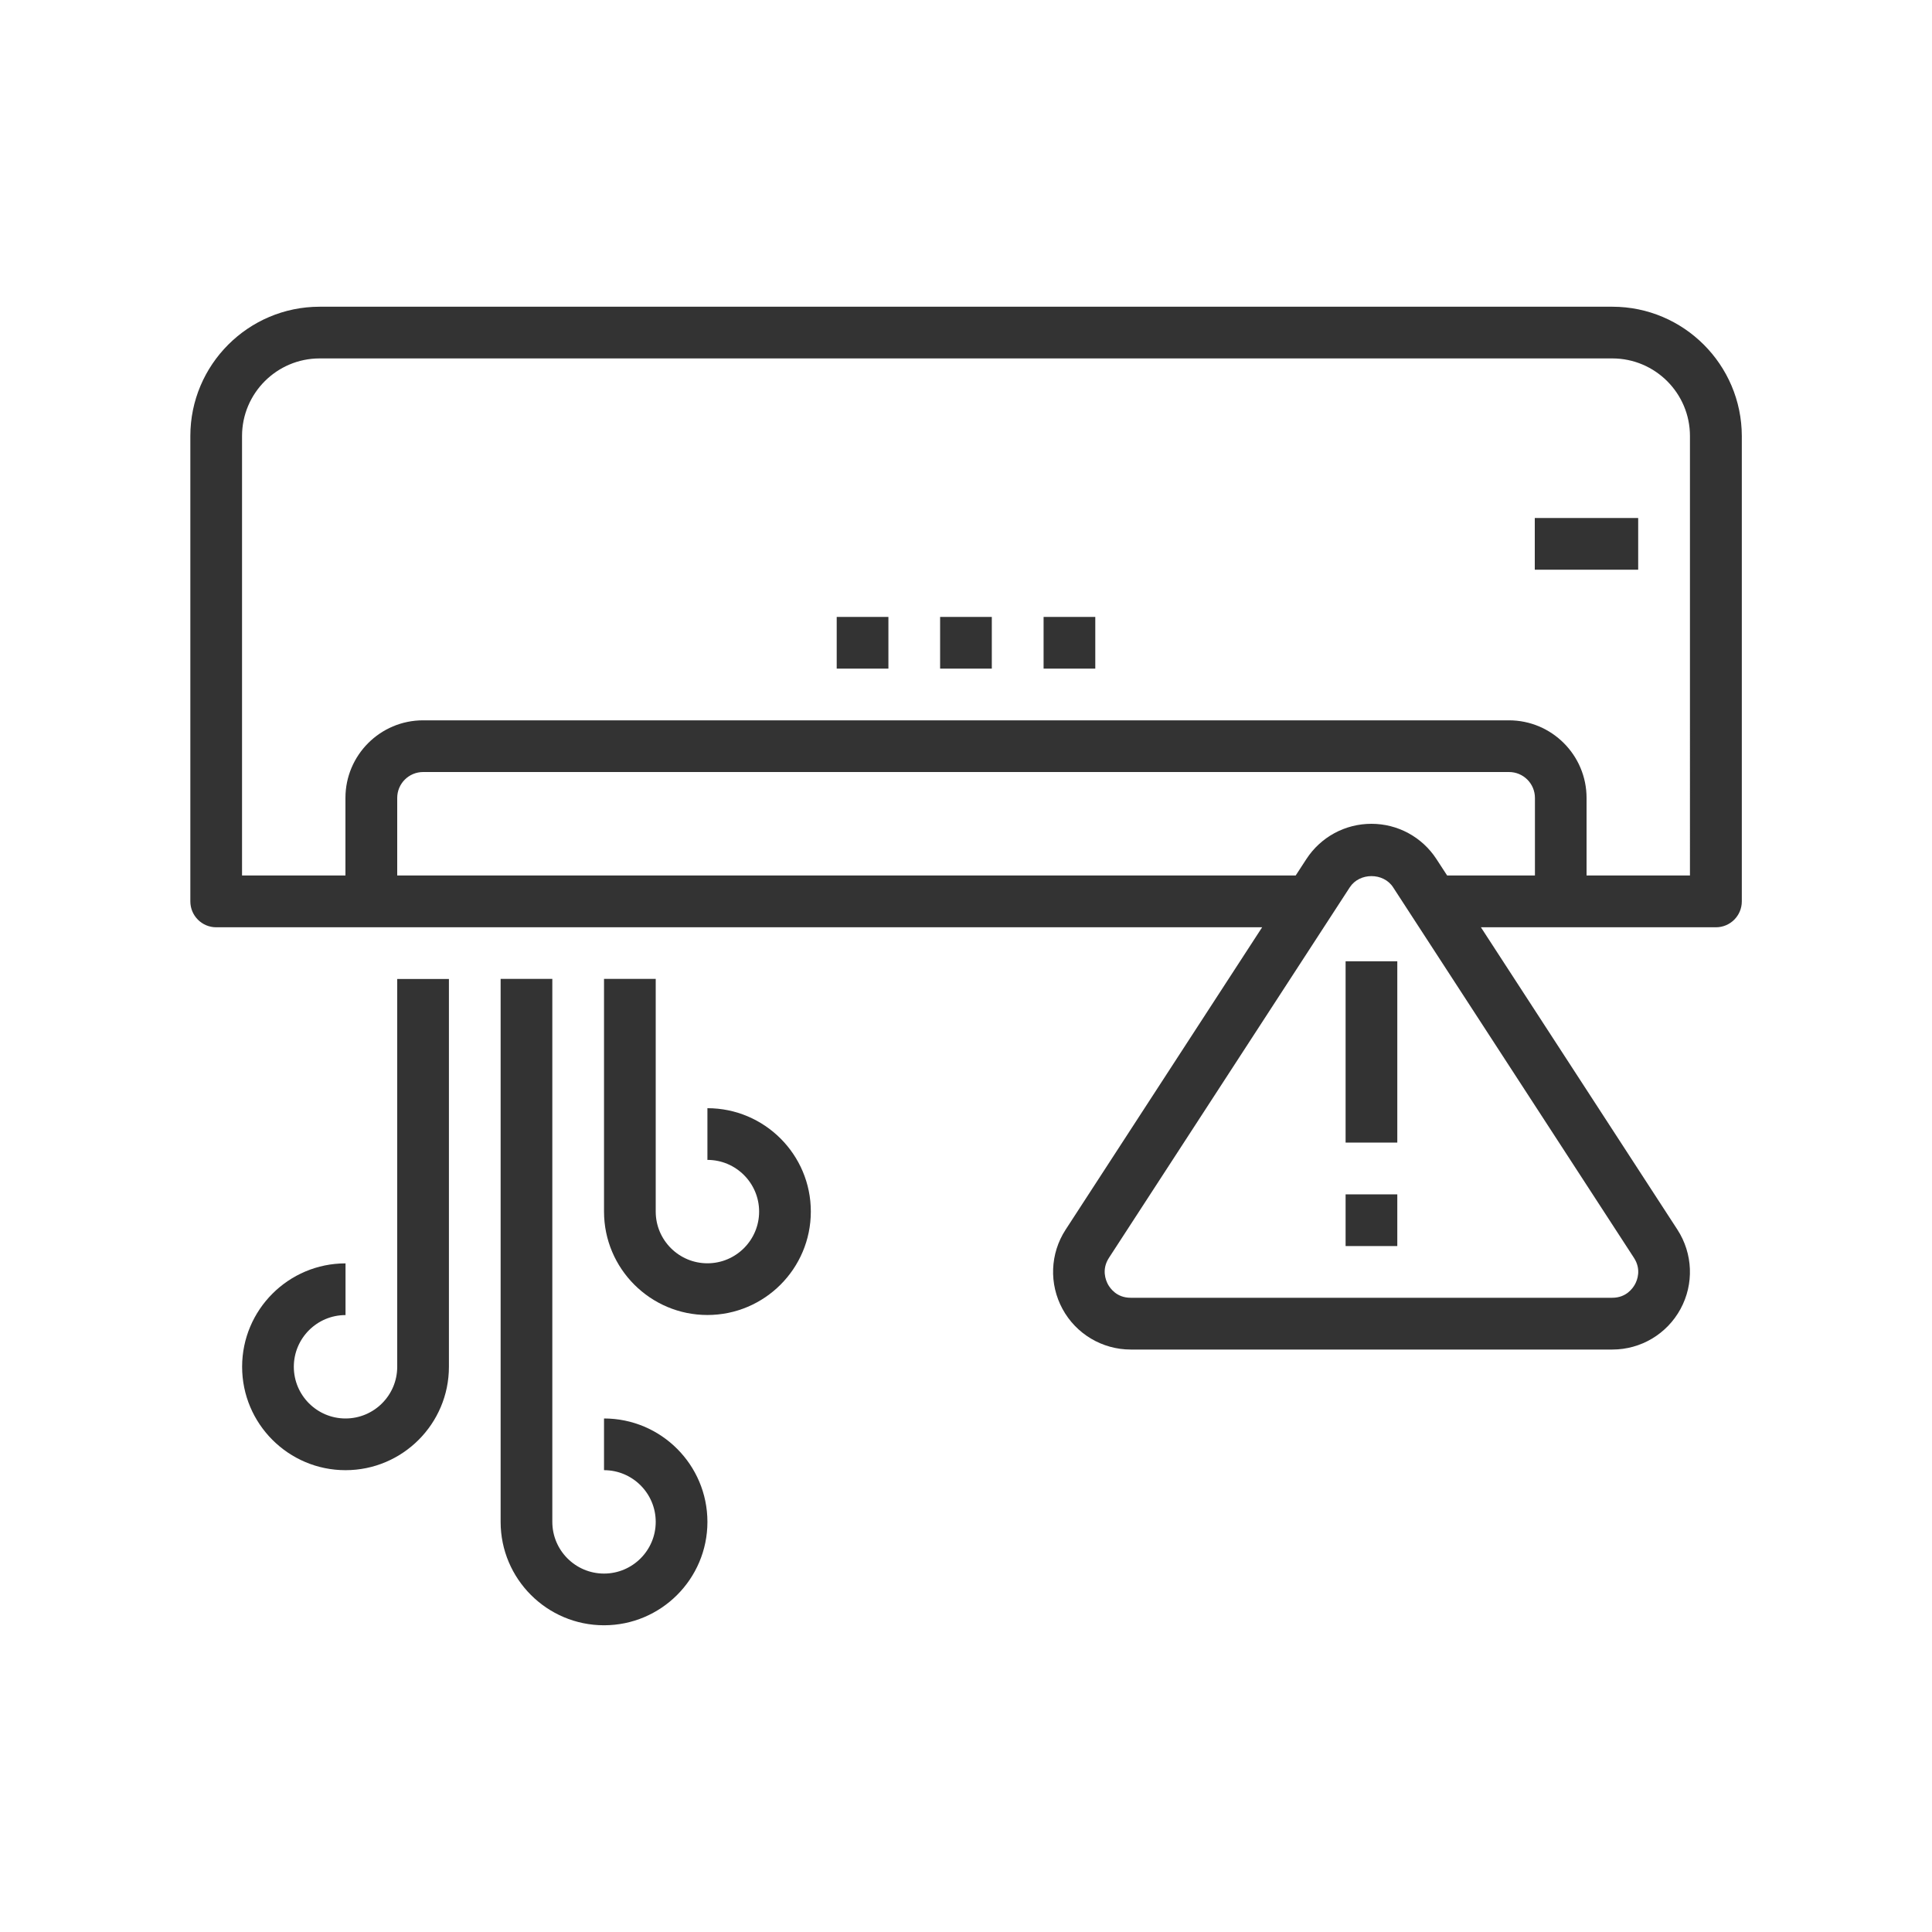 <svg xmlns="http://www.w3.org/2000/svg" xmlns:xlink="http://www.w3.org/1999/xlink" id="Layer_1" x="0px" y="0px" viewBox="0 0 250 250" style="enable-background:new 0 0 250 250;" xml:space="preserve"><style type="text/css">	.st0{fill:#333333;}</style><g>	<path class="st0" d="M91.54,143.4v6.69c3.69,0,6.69,3,6.69,6.69c0,3.69-3,6.69-6.69,6.69c-3.69,0-6.69-3-6.69-6.69v-30.11h-6.69  v30.11c0,7.38,6,13.38,13.38,13.38c7.38,0,13.38-6,13.38-13.38C104.93,149.4,98.92,143.4,91.54,143.4z"></path>	<path class="st0" d="M78.16,183.55v6.69c3.69,0,6.69,3,6.69,6.69c0,3.69-3,6.69-6.69,6.69c-3.69,0-6.69-3-6.69-6.69v-70.26h-6.69  v70.26c0,7.38,6,13.38,13.38,13.38c7.38,0,13.38-6,13.38-13.38C91.54,189.55,85.54,183.55,78.16,183.55z"></path>	<path class="st0" d="M51.4,176.86c0,3.69-3,6.69-6.69,6.69c-3.69,0-6.69-3-6.69-6.69c0-3.69,3-6.69,6.69-6.69v-6.69  c-7.38,0-13.38,6-13.38,13.38c0,7.38,6,13.38,13.38,13.38s13.38-6,13.38-13.38v-50.18H51.4V176.86z"></path>	<path class="st0" d="M208.64,39.69H41.36c-9.22,0-16.73,7.5-16.73,16.73v60.22c0,1.85,1.5,3.35,3.35,3.35h20.07h115.27  l-25.43,39.13c-2.01,3.09-2.16,7.02-0.4,10.26c1.75,3.23,5.14,5.25,8.82,5.25h62.33c3.68,0,7.06-2.01,8.82-5.25  c1.76-3.24,1.6-7.17-0.4-10.26l-25.43-39.13h10.34h20.07c1.85,0,3.35-1.5,3.35-3.35V56.42C225.37,47.19,217.86,39.69,208.64,39.69z   M211.57,166.18c-0.29,0.53-1.14,1.75-2.94,1.75H146.3c-1.8,0-2.65-1.22-2.94-1.75c-0.28-0.53-0.84-1.91,0.14-3.42l31.16-47.94  c1.25-1.93,4.36-1.94,5.61,0l31.16,47.94C212.41,164.27,211.86,165.65,211.57,166.18z M187.26,113.29l-1.38-2.12  c-1.86-2.86-5.01-4.57-8.42-4.57c-3.41,0-6.56,1.71-8.42,4.57l-1.38,2.12H51.4v-10.04c0-1.85,1.5-3.35,3.35-3.35h140.52  c1.85,0,3.35,1.5,3.35,3.35v10.04H187.26z M218.68,113.29h-13.38v-10.04c0-5.53-4.5-10.04-10.04-10.04H54.74  c-5.53,0-10.04,4.5-10.04,10.04v10.04H31.32V56.42c0-5.53,4.5-10.04,10.04-10.04h167.28c5.53,0,10.04,4.5,10.04,10.04V113.29z"></path>	<rect x="135.04" y="79.83" class="st0" width="6.69" height="6.69"></rect>	<rect x="121.65" y="79.83" class="st0" width="6.69" height="6.69"></rect>	<rect x="108.27" y="79.83" class="st0" width="6.69" height="6.69"></rect>	<rect x="198.6" y="67.03" class="st0" width="13.38" height="6.69"></rect>	<rect x="174.12" y="124.39" class="st0" width="6.69" height="23.46"></rect>	<rect x="174.12" y="154.55" class="st0" width="6.69" height="6.69"></rect></g></svg>